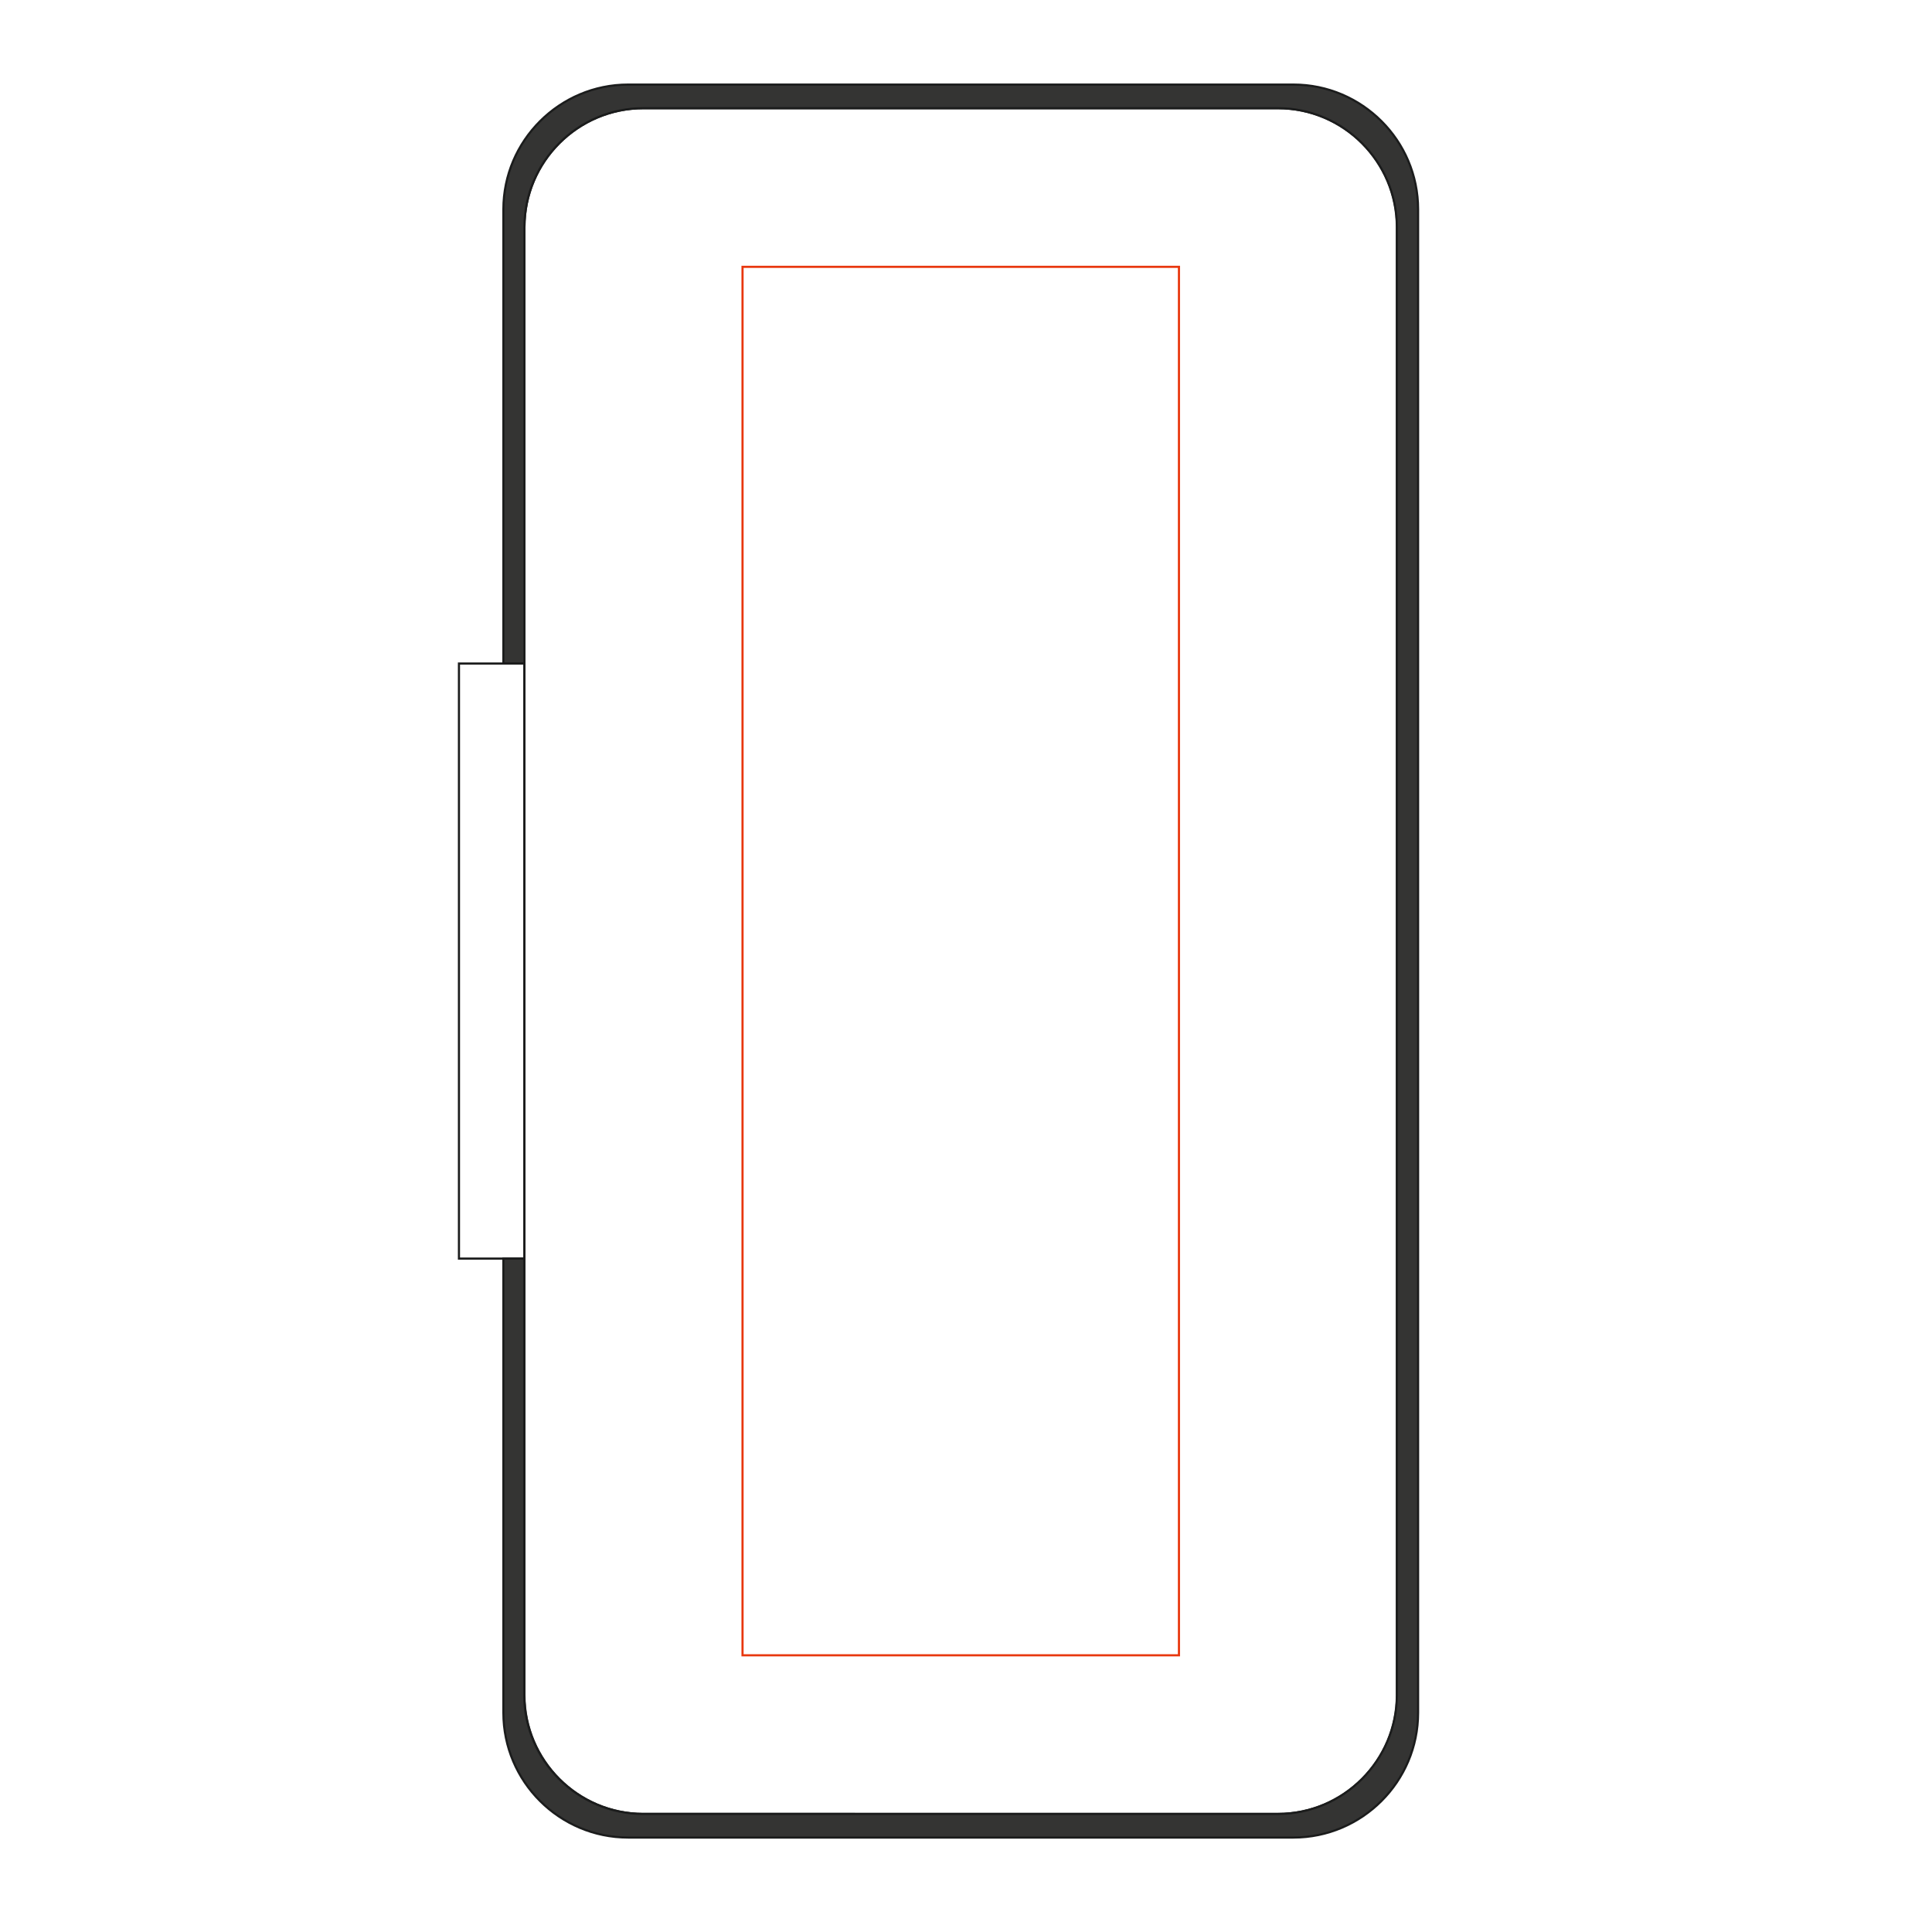 <?xml version="1.0" encoding="utf-8"?>
<!-- Generator: Adobe Illustrator 17.1.0, SVG Export Plug-In . SVG Version: 6.00 Build 0)  -->
<!DOCTYPE svg PUBLIC "-//W3C//DTD SVG 1.1//EN" "http://www.w3.org/Graphics/SVG/1.1/DTD/svg11.dtd">
<svg version="1.1" xmlns="http://www.w3.org/2000/svg" xmlns:xlink="http://www.w3.org/1999/xlink" x="0px" y="0px"
	 viewBox="-239.5 -152.4 900 900" style="enable-background:new -239.5 -152.4 900 900;" xml:space="preserve">
<style type="text/css">
	.st0{fill:none;stroke:#1B1C1C;stroke-miterlimit:10;}
	.st1{fill-rule:evenodd;clip-rule:evenodd;fill:#343433;stroke:#1B1C1C;stroke-miterlimit:10;}
	.st2{fill:none;stroke:#E8370E;stroke-miterlimit:10;}
</style>
<g id="background">
	<path class="st0 product" d="M60.2-102h295.7c30.5,0,55.4,24.9,55.4,55.4v683.8c0,30.5-24.9,55.4-55.4,55.4H60.2
		c-30.5,0-55.4-24.9-55.4-55.4V-46.6C4.8-77.1,29.7-102,60.2-102L60.2-102z"/>
	<path class="st1 product" d="M53.1-113H363c32,0,58.1,26.1,58.1,58.1v700.4c0,32-26.1,58.1-58.1,58.1H53.1c-32,0-58.1-26.1-58.1-58.1V433.9
		h9.7v203.3c0,30.5,24.9,55.4,55.4,55.4h295.7c30.5,0,55.4-24.9,55.4-55.4V-46.6c0-30.5-24.9-55.4-55.4-55.4H60.2
		C29.7-102,4.8-77.1,4.8-46.6v203.3H-5V-54.9C-5-86.9,21.2-113,53.1-113L53.1-113z"/>
	<rect x="-25.7" y="156.7" class="st0 product" width="30.5" height="277.2"/>
</g>
<g id="plottingCode89">
	<rect x="106.4" y="-28.1" class="st2 plottingplace" width="203.3" height="646.8"/>
</g>
</svg>
